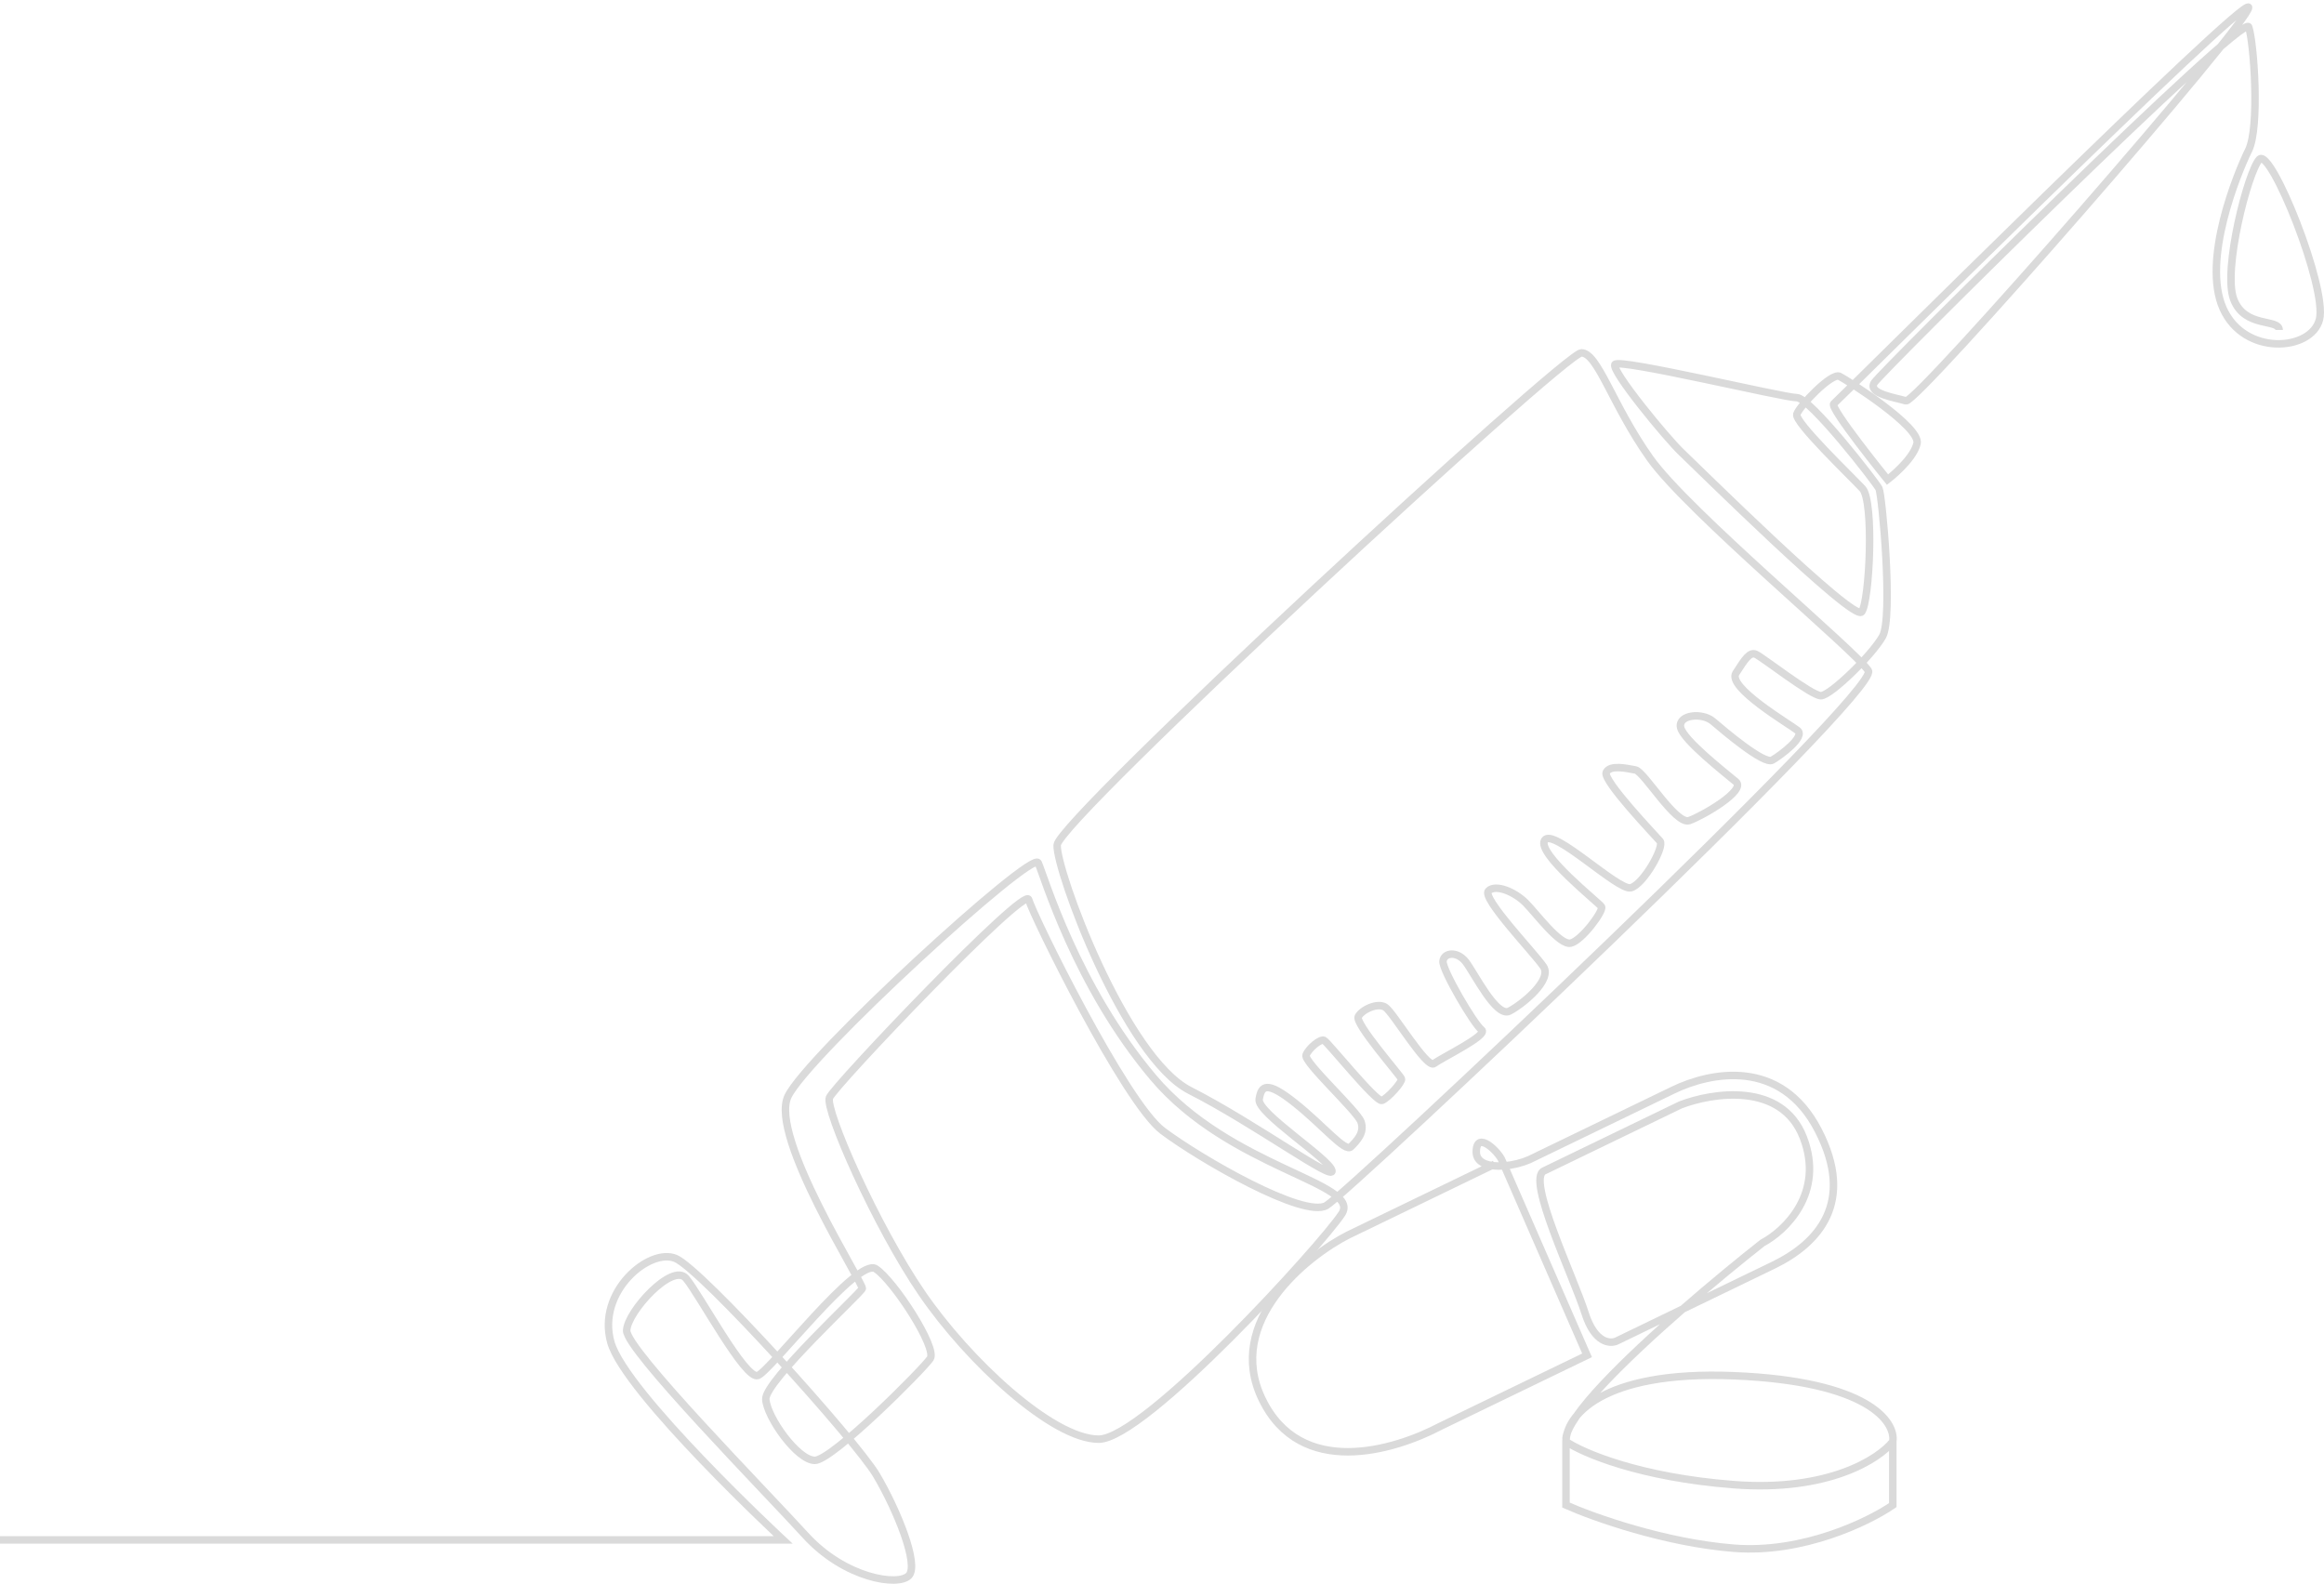 <svg width="512" height="349" viewBox="0 0 512 349" fill="none" xmlns="http://www.w3.org/2000/svg">
<path d="M-37 339.269H172.545C172.545 339.269 137.709 306.871 134.574 295.722C131.438 284.574 143.112 274.821 148.858 277.26C154.603 279.699 188.571 317.322 193.1 324.987C197.629 332.651 202.506 344.663 200.241 347.108C197.976 349.552 186.133 347.804 177.424 338.224C168.714 328.643 137.885 297.291 138.058 293.116C138.23 288.941 148.16 278.136 151.12 281.62C154.081 285.104 164.185 304.09 166.973 303.045C169.761 302 188.92 276.916 192.925 279.53C196.931 282.144 206.512 296.948 204.945 299.299C203.378 301.651 183.345 321.74 179.514 321.74C175.683 321.74 168.946 312.219 168.714 308.271C168.482 304.322 189.616 284.93 189.965 283.885C190.314 282.84 169.41 250.44 173.591 241.562C177.771 232.683 227.422 187.218 228.722 190.091C230.021 192.965 237.075 217.263 254.067 237.382C271.06 257.5 300.051 260.635 295.611 267.429C291.171 274.223 252.237 317.071 242.048 317.071C231.859 317.071 213.307 299.828 203.118 284.936C192.929 270.043 181.693 244.437 182.738 241.824C183.783 239.21 225.848 195.055 226.632 198.19C227.415 201.325 247.793 242.869 256.158 249.139C264.522 255.41 287.248 268.474 292.214 265.601C297.179 262.727 414.492 152.205 411.619 147.764C408.745 143.324 371.894 112.753 363.541 100.996C355.188 89.238 352.045 77.74 348.387 77.74C344.728 77.74 233.162 180.685 232.902 186.171C232.642 191.656 247.795 232.949 262.165 240.257C276.534 247.565 294.128 260.55 293.432 257.879C292.735 255.207 276.94 245.221 277.406 242.2C277.872 239.18 279.032 238.02 285.303 243.013C291.573 248.007 296.335 253.93 297.612 252.653C298.889 251.376 300.747 249.518 299.817 247.084C298.887 244.651 287.161 233.962 287.74 232.453C288.319 230.944 290.876 228.852 291.689 229.201C292.502 229.55 303.184 242.904 304.463 242.44C305.742 241.976 308.991 238.375 308.759 237.679C308.527 236.982 298.425 225.485 299.238 223.976C300.051 222.466 303.418 220.84 305.16 221.885C306.901 222.93 314.333 235.588 315.959 234.311C317.585 233.034 328.036 228.039 326.41 226.886C324.784 225.733 317.73 213.707 317.905 211.789C318.079 209.872 321.04 209.439 322.956 211.964C324.871 214.488 329.662 224.245 332.536 222.763C335.409 221.282 342.029 215.916 340.026 212.938C338.023 209.961 326.353 197.856 327.919 196.287C329.486 194.719 333.674 196.462 336.107 198.901C338.541 201.34 343.596 208.307 346.035 207.783C348.474 207.26 353.35 200.642 352.829 199.772C352.307 198.901 338.545 188.101 340.288 185.139C342.031 182.176 356.486 196.287 359.274 195.591C362.062 194.895 366.764 186.533 365.719 185.313C364.674 184.093 353.003 171.901 353.874 170.16C354.744 168.419 358.403 169.288 360.319 169.637C362.234 169.986 369.201 181.831 372.164 180.786C375.126 179.741 384.719 174.166 382.447 172.247C380.175 170.327 370.77 163.014 370.246 160.227C369.723 157.441 375.037 156.918 377.389 158.928C379.741 160.938 388.623 168.508 390.452 167.467C392.28 166.425 397.769 162.329 396.02 160.935C394.272 159.541 380.446 151.442 382.442 148.312C384.437 145.182 385.482 143.61 386.789 144.132C388.096 144.653 399.068 153.276 401.159 153.276C403.249 153.276 412.395 144.393 414.747 140.213C417.098 136.033 414.659 109.028 413.961 107.639C413.263 106.251 398.809 87.608 395.846 87.608C392.883 87.608 356.654 78.898 355.784 80.293C354.913 81.687 367.28 96.667 370.415 99.627C373.55 102.588 408.389 137.078 410.139 134.813C411.89 132.548 412.924 110.427 410.314 107.639C407.704 104.851 395.334 93.008 395.855 91.267C396.377 89.526 403.52 82.034 405.261 82.914C407.002 83.793 423.204 94.051 422.339 97.719C421.474 101.387 415.842 105.673 415.842 105.673C415.842 105.673 402.952 89.765 403.997 88.952C405.042 88.139 494.806 -1.278 495.387 1.625C495.968 4.529 422.172 89.01 419.907 88.314C417.642 87.617 411.368 86.745 412.938 84.306C414.509 81.867 494.232 2.788 495.39 5.923C496.549 9.058 497.891 28.044 495.39 33.095C492.89 38.146 485.051 57.308 489.755 67.933C494.459 78.559 509.264 77.339 511.005 70.371C512.747 63.402 500.293 32.399 497.768 35.102C495.244 37.804 489.668 59.487 492.107 65.932C494.546 72.377 502.121 70.141 502.121 72.697" stroke="#DADADA" stroke-width="1.65" stroke-miterlimit="10"/>
<path d="M329.275 256.487L328.663 256.783M328.663 256.783L297.008 272.096C287.981 276.687 269.759 291.105 278.057 308.258C286.522 325.759 306.981 319.687 317.378 314.208L349.645 298.599L331.419 256.847M328.663 256.783C326.658 256.482 325.211 255.546 325.235 253.717C325.299 248.858 330.304 253.965 330.916 255.694L331.419 256.847M328.663 256.783C329.506 256.91 330.447 256.925 331.419 256.847M331.419 256.847C333.29 256.696 335.277 256.202 336.896 255.5L368.616 240.157C376.82 236.189 392.295 233.022 400.563 248.999C408.832 264.975 400.507 273.996 390.663 278.758L370.72 288.405M370.72 288.405L356.208 295.425C354.75 296.13 351.311 295.904 349.223 289.355C346.613 281.17 336.296 259.84 340.124 257.988L370.204 243.438C377.245 240.707 392.519 238.312 397.282 250.586C402.044 262.86 393.267 271.2 388.282 273.836C383.506 277.594 377.119 282.825 370.72 288.405ZM370.72 288.405C358.015 299.485 345.266 311.946 345 317M345 317.596C348.667 320.096 361.2 325.496 382 327.096C402.8 328.696 414 321.429 417 317.596M345 317.596C345 312.263 352.4 301.896 382 303.096C411.6 304.296 417.667 313.263 417 317.596M345 317.596V331.596C351 334.263 366.8 339.896 382 341.096C397.2 342.296 411.667 335.263 417 331.596V317.596" stroke="#DADADA" stroke-width="1.65"/>
</svg>
